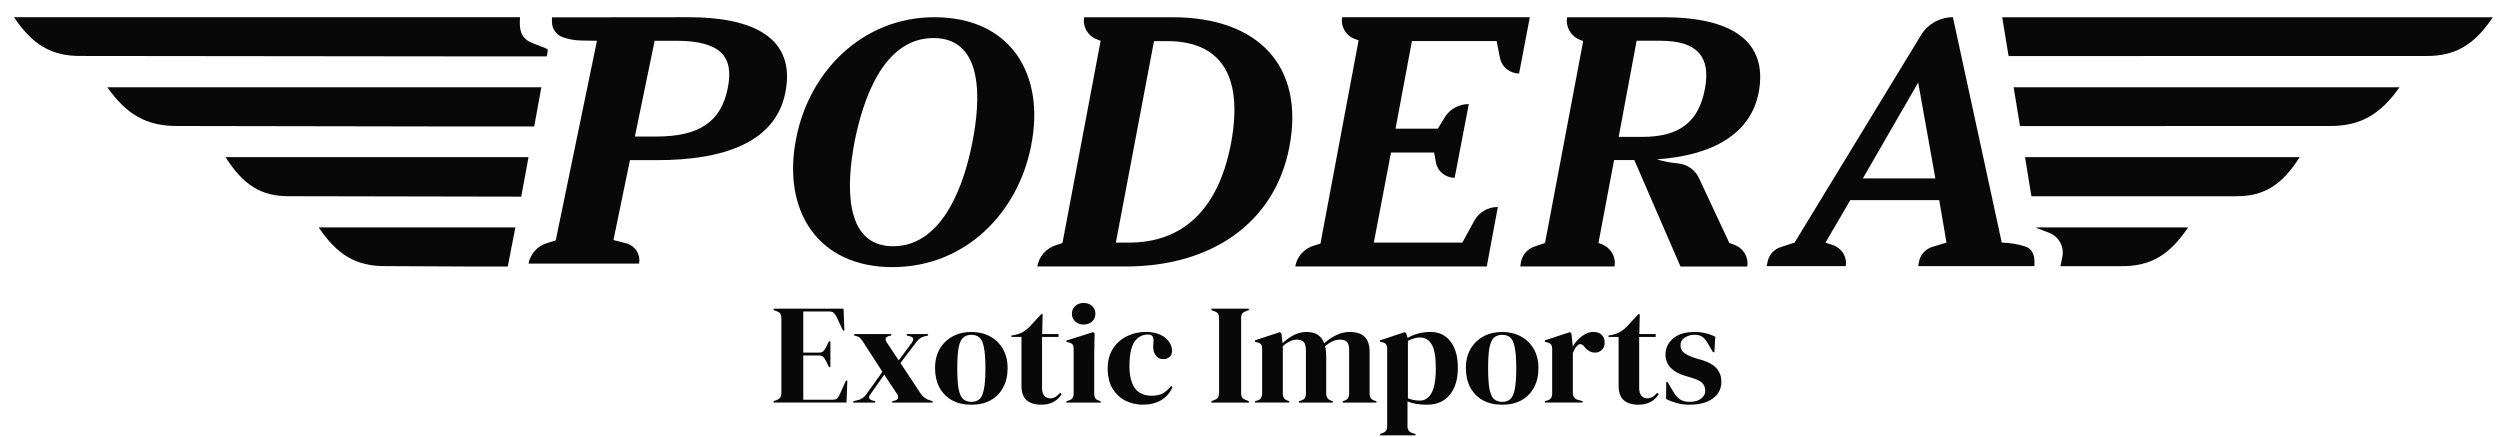 <svg xmlns="http://www.w3.org/2000/svg" width="143" height="25" viewBox="0 0 143 25" fill="none"><g clip-path="url(#clip0_4_117)"><path d="M96.636 23.15C96.363 23.15 96.118 23.117 95.901 23.052C95.683 22.992 95.483 22.916 95.3 22.824L95.308 21.855H95.391L95.675 22.343C95.799 22.562 95.931 22.724 96.076 22.832C96.227 22.936 96.415 22.986 96.643 22.986C96.91 22.986 97.125 22.93 97.287 22.815C97.453 22.694 97.538 22.539 97.538 22.343C97.538 22.164 97.48 22.017 97.363 21.903C97.246 21.788 97.028 21.684 96.711 21.593L96.359 21.487C96.02 21.389 95.751 21.237 95.558 21.032C95.364 20.826 95.266 20.573 95.266 20.275C95.266 19.917 95.41 19.612 95.7 19.362C95.991 19.112 96.403 18.988 96.945 18.988C97.163 18.988 97.365 19.013 97.555 19.061C97.749 19.104 97.937 19.173 98.114 19.264L98.063 20.144H97.98L97.687 19.639C97.58 19.46 97.477 19.336 97.37 19.264C97.27 19.19 97.117 19.15 96.911 19.15C96.721 19.15 96.544 19.201 96.376 19.304C96.21 19.409 96.125 19.554 96.125 19.745C96.125 19.935 96.195 20.076 96.334 20.185C96.478 20.293 96.691 20.396 96.969 20.487L97.344 20.593C97.745 20.714 98.031 20.878 98.204 21.09C98.377 21.295 98.462 21.545 98.462 21.838C98.462 22.236 98.3 22.554 97.978 22.79C97.66 23.029 97.212 23.148 96.633 23.148L96.636 23.15Z" fill="#080808"></path><path d="M93.712 23.15C93.355 23.15 93.076 23.062 92.876 22.89C92.683 22.718 92.584 22.439 92.584 22.058V19.273H92.008V19.191L92.209 19.158C92.382 19.12 92.528 19.067 92.652 18.996C92.779 18.925 92.905 18.83 93.027 18.711L93.712 17.971H93.795L93.769 19.11H94.705V19.273H93.761V22.204C93.761 22.393 93.803 22.539 93.887 22.636C93.977 22.734 94.087 22.784 94.221 22.784C94.338 22.784 94.44 22.757 94.53 22.703C94.62 22.643 94.707 22.564 94.797 22.466L94.88 22.547C94.77 22.732 94.615 22.878 94.422 22.988C94.228 23.095 93.99 23.15 93.712 23.15Z" fill="#080808"></path><path d="M88.365 23.027V22.946L88.491 22.913C88.602 22.88 88.676 22.832 88.717 22.765C88.761 22.701 88.783 22.616 88.783 22.514V19.965C88.783 19.844 88.76 19.759 88.717 19.705C88.678 19.645 88.602 19.605 88.491 19.582L88.365 19.549V19.468L89.802 18.996L89.885 19.077L89.96 19.778V19.842C90.037 19.69 90.137 19.551 90.261 19.427C90.388 19.296 90.527 19.19 90.678 19.109C90.835 19.027 90.988 18.986 91.137 18.986C91.348 18.986 91.511 19.042 91.621 19.157C91.731 19.271 91.787 19.415 91.787 19.589C91.787 19.774 91.731 19.917 91.621 20.021C91.514 20.119 91.387 20.169 91.237 20.169C91.003 20.169 90.797 20.054 90.619 19.826L90.602 19.809C90.546 19.735 90.483 19.693 90.41 19.687C90.337 19.677 90.271 19.71 90.21 19.784C90.154 19.834 90.108 19.892 90.067 19.963C90.033 20.028 90.001 20.104 89.967 20.192V22.464C89.967 22.683 90.066 22.817 90.259 22.872L90.526 22.944V23.026H88.362L88.365 23.027Z" fill="#080808"></path><path d="M85.929 23.15C85.504 23.15 85.137 23.067 84.826 22.898C84.516 22.726 84.273 22.481 84.1 22.164C83.933 21.848 83.848 21.48 83.848 21.056C83.848 20.632 83.938 20.266 84.115 19.957C84.298 19.647 84.546 19.409 84.859 19.239C85.176 19.071 85.533 18.988 85.927 18.988C86.321 18.988 86.676 19.071 86.988 19.239C87.299 19.402 87.545 19.639 87.724 19.948C87.907 20.258 87.999 20.626 87.999 21.056C87.999 21.487 87.914 21.856 87.741 22.173C87.574 22.482 87.333 22.724 87.022 22.898C86.715 23.067 86.351 23.15 85.929 23.15ZM85.929 22.986C86.122 22.986 86.28 22.931 86.396 22.824C86.513 22.716 86.596 22.522 86.647 22.245C86.703 21.969 86.73 21.578 86.73 21.073C86.73 20.568 86.703 20.169 86.647 19.892C86.596 19.616 86.513 19.422 86.396 19.314C86.278 19.206 86.122 19.152 85.929 19.152C85.735 19.152 85.575 19.206 85.453 19.314C85.336 19.422 85.251 19.616 85.195 19.892C85.144 20.169 85.12 20.561 85.12 21.073C85.12 21.585 85.146 21.969 85.195 22.245C85.251 22.522 85.338 22.716 85.453 22.824C85.577 22.931 85.735 22.986 85.929 22.986Z" fill="#080808"></path><path d="M78.938 24.9V24.819L79.038 24.786C79.246 24.732 79.347 24.601 79.347 24.395V19.965C79.347 19.844 79.324 19.755 79.281 19.697C79.242 19.637 79.166 19.597 79.055 19.574L78.938 19.549V19.468L80.358 18.996L80.441 19.077L80.516 19.329C80.699 19.221 80.901 19.135 81.126 19.077C81.353 19.018 81.588 18.988 81.827 18.988C82.306 18.988 82.685 19.167 82.963 19.526C83.247 19.879 83.389 20.387 83.389 21.05C83.389 21.712 83.233 22.214 82.922 22.588C82.615 22.963 82.182 23.15 81.62 23.15C81.18 23.15 80.81 23.087 80.509 22.963V24.372C80.509 24.591 80.609 24.725 80.81 24.779L80.968 24.821V24.902H78.938V24.9ZM81.217 22.913C81.496 22.913 81.717 22.772 81.876 22.489C82.043 22.206 82.128 21.737 82.128 21.08C82.128 20.422 82.051 19.963 81.893 19.703C81.737 19.437 81.511 19.304 81.217 19.304C81.01 19.304 80.783 19.369 80.533 19.5V22.782C80.743 22.87 80.973 22.913 81.217 22.913Z" fill="#080808"></path><path d="M71.785 23.027V22.946L71.902 22.913C72.009 22.887 72.079 22.84 72.12 22.774C72.164 22.709 72.189 22.622 72.194 22.514V19.965C72.194 19.844 72.176 19.76 72.137 19.705C72.098 19.645 72.021 19.606 71.911 19.582L71.785 19.549V19.468L73.213 18.996L73.297 19.077L73.363 19.63C73.546 19.451 73.755 19.299 73.99 19.175C74.229 19.051 74.475 18.988 74.733 18.988C74.992 18.988 75.216 19.042 75.377 19.15C75.538 19.254 75.661 19.417 75.744 19.639C75.961 19.437 76.196 19.281 76.445 19.167C76.702 19.046 76.948 18.988 77.189 18.988C77.583 18.988 77.874 19.079 78.057 19.264C78.247 19.45 78.341 19.738 78.341 20.136V22.522C78.341 22.734 78.441 22.867 78.641 22.921L78.733 22.946V23.027H76.804V22.946L76.887 22.921C76.994 22.888 77.064 22.84 77.104 22.774C77.148 22.709 77.17 22.622 77.17 22.514V20.021C77.17 19.793 77.128 19.639 77.045 19.558C76.962 19.47 76.827 19.427 76.644 19.427C76.5 19.427 76.359 19.46 76.218 19.524C76.084 19.584 75.943 19.677 75.791 19.801C75.819 19.889 75.836 19.982 75.842 20.086C75.853 20.19 75.859 20.298 75.859 20.412V22.522C75.866 22.734 75.966 22.867 76.16 22.921L76.235 22.946V23.027H74.297V22.946L74.414 22.913C74.521 22.88 74.591 22.834 74.632 22.774C74.676 22.709 74.698 22.622 74.698 22.514V20.029C74.698 19.811 74.655 19.657 74.572 19.566C74.496 19.475 74.356 19.427 74.163 19.427C74.035 19.427 73.906 19.46 73.779 19.524C73.652 19.584 73.517 19.674 73.378 19.793V22.52C73.378 22.733 73.477 22.865 73.67 22.92L73.745 22.945V23.026H71.782L71.785 23.027Z" fill="#080808"></path><path d="M69.29 23.027V22.946L69.457 22.881C69.567 22.843 69.64 22.792 69.674 22.727C69.713 22.663 69.732 22.575 69.732 22.467V18.216C69.732 18.108 69.715 18.02 69.681 17.956C69.647 17.891 69.572 17.84 69.455 17.802L69.289 17.737V17.656H71.435V17.737L71.269 17.802C71.158 17.84 71.084 17.891 71.043 17.956C71.009 18.02 70.992 18.108 70.992 18.216V22.467C70.992 22.575 71.009 22.663 71.043 22.727C71.082 22.787 71.158 22.84 71.269 22.881L71.435 22.946V23.027H69.289H69.29Z" fill="#080808"></path><path d="M65.398 23.15C65.019 23.15 64.673 23.07 64.362 22.913C64.055 22.751 63.81 22.515 63.627 22.212C63.45 21.903 63.36 21.527 63.36 21.079C63.36 20.632 63.458 20.265 63.652 19.955C63.852 19.639 64.117 19.402 64.445 19.238C64.78 19.069 65.145 18.986 65.539 18.986C65.863 18.986 66.133 19.037 66.357 19.14C66.582 19.244 66.75 19.379 66.867 19.547C66.984 19.71 67.042 19.882 67.042 20.061C67.042 20.213 66.994 20.333 66.899 20.419C66.806 20.5 66.682 20.541 66.532 20.541C66.371 20.541 66.24 20.485 66.14 20.371C66.04 20.256 65.982 20.107 65.965 19.924C65.958 19.803 65.963 19.703 65.974 19.622C65.984 19.534 65.984 19.45 65.974 19.362C65.95 19.271 65.916 19.21 65.865 19.183C65.821 19.15 65.756 19.134 65.673 19.134C65.333 19.134 65.07 19.278 64.88 19.566C64.696 19.852 64.605 20.313 64.605 20.942C64.605 21.49 64.707 21.911 64.914 22.204C65.124 22.491 65.449 22.636 65.882 22.636C66.143 22.636 66.356 22.59 66.517 22.497C66.678 22.406 66.835 22.267 66.984 22.081L67.067 22.146C66.928 22.466 66.714 22.714 66.424 22.886C66.133 23.059 65.792 23.146 65.396 23.146L65.398 23.15Z" fill="#080808"></path><path d="M61.989 18.564C61.799 18.564 61.638 18.508 61.505 18.393C61.378 18.272 61.313 18.125 61.313 17.946C61.313 17.767 61.378 17.611 61.505 17.499C61.639 17.385 61.799 17.328 61.989 17.328C62.179 17.328 62.337 17.385 62.465 17.499C62.592 17.613 62.657 17.762 62.657 17.946C62.657 18.13 62.592 18.274 62.465 18.393C62.337 18.508 62.179 18.564 61.989 18.564ZM61.002 23.027V22.946L61.12 22.913C61.23 22.88 61.305 22.832 61.346 22.766C61.39 22.701 61.412 22.613 61.412 22.506V19.957C61.412 19.842 61.388 19.759 61.346 19.705C61.306 19.645 61.23 19.605 61.12 19.582L61.002 19.558V19.476L62.531 18.996L62.614 19.077L62.589 20.233V22.514C62.589 22.622 62.607 22.709 62.646 22.774C62.691 22.838 62.765 22.888 62.872 22.921L62.956 22.946V23.027H61.001H61.002Z" fill="#080808"></path><path d="M59.556 23.15C59.199 23.15 58.92 23.062 58.72 22.89C58.526 22.718 58.428 22.439 58.428 22.058V19.273H57.852V19.191L58.053 19.158C58.226 19.12 58.372 19.067 58.496 18.996C58.623 18.925 58.749 18.83 58.871 18.711L59.556 17.971H59.639L59.613 19.11H60.549V19.273H59.605V22.204C59.605 22.393 59.647 22.539 59.731 22.636C59.821 22.734 59.931 22.784 60.065 22.784C60.182 22.784 60.284 22.757 60.374 22.703C60.464 22.643 60.551 22.564 60.641 22.466L60.724 22.547C60.614 22.732 60.459 22.878 60.266 22.988C60.072 23.095 59.834 23.15 59.556 23.15Z" fill="#080808"></path><path d="M55.565 23.15C55.14 23.15 54.773 23.067 54.462 22.898C54.152 22.726 53.909 22.481 53.736 22.164C53.569 21.848 53.484 21.48 53.484 21.056C53.484 20.632 53.574 20.266 53.751 19.957C53.934 19.647 54.182 19.409 54.495 19.239C54.812 19.071 55.169 18.988 55.563 18.988C55.957 18.988 56.312 19.071 56.624 19.239C56.935 19.402 57.181 19.639 57.36 19.948C57.543 20.258 57.635 20.626 57.635 21.056C57.635 21.487 57.55 21.856 57.377 22.173C57.21 22.482 56.969 22.724 56.658 22.898C56.351 23.067 55.987 23.15 55.565 23.15ZM55.565 22.986C55.758 22.986 55.916 22.931 56.032 22.824C56.149 22.716 56.232 22.522 56.283 22.245C56.339 21.969 56.366 21.578 56.366 21.073C56.366 20.568 56.339 20.169 56.283 19.892C56.232 19.616 56.149 19.422 56.032 19.314C55.914 19.206 55.758 19.152 55.565 19.152C55.371 19.152 55.211 19.206 55.089 19.314C54.972 19.422 54.887 19.616 54.831 19.892C54.78 20.169 54.756 20.561 54.756 21.073C54.756 21.585 54.782 21.969 54.831 22.245C54.887 22.522 54.974 22.716 55.089 22.824C55.213 22.931 55.371 22.986 55.565 22.986Z" fill="#080808"></path><path d="M48.81 23.027V22.946L49.028 22.896C49.155 22.87 49.259 22.828 49.337 22.774C49.42 22.714 49.498 22.633 49.571 22.529L50.473 21.267L49.337 19.508C49.281 19.427 49.23 19.364 49.186 19.321C49.142 19.278 49.07 19.246 48.977 19.223L48.86 19.19V19.109H50.981V19.19L50.838 19.223C50.645 19.282 50.604 19.402 50.721 19.581L51.406 20.616L52.149 19.614C52.211 19.523 52.239 19.445 52.233 19.385C52.233 19.321 52.18 19.273 52.075 19.246L51.866 19.19V19.109H53.085V19.19L52.885 19.239C52.761 19.273 52.667 19.314 52.601 19.37C52.535 19.42 52.462 19.498 52.384 19.607L51.507 20.763L52.652 22.497C52.791 22.709 52.978 22.845 53.211 22.905L53.345 22.946V23.027H51.04V22.946L51.183 22.913C51.276 22.89 51.336 22.848 51.358 22.782C51.385 22.711 51.373 22.633 51.316 22.545L50.58 21.429L49.787 22.553C49.721 22.641 49.697 22.716 49.721 22.782C49.748 22.842 49.806 22.881 49.896 22.905L50.062 22.946V23.027H48.809H48.81Z" fill="#080808"></path><path d="M44.252 23.027V22.946L44.444 22.873C44.538 22.835 44.602 22.785 44.636 22.726C44.675 22.661 44.694 22.573 44.694 22.466V18.214C44.694 18.107 44.677 18.021 44.643 17.963C44.616 17.898 44.549 17.847 44.442 17.809L44.251 17.736V17.654H48.25L48.301 18.908H48.218L47.859 18.143C47.808 18.045 47.758 17.966 47.701 17.906C47.645 17.847 47.562 17.817 47.45 17.817H45.947V20.17H46.84C46.951 20.17 47.034 20.144 47.092 20.089C47.153 20.029 47.207 19.95 47.25 19.852L47.416 19.526H47.499V20.992H47.416L47.25 20.649C47.199 20.551 47.148 20.477 47.092 20.42C47.036 20.361 46.953 20.331 46.84 20.331H45.947V22.863H47.633C47.744 22.863 47.832 22.837 47.892 22.782C47.953 22.723 48.002 22.641 48.043 22.537L48.386 21.772H48.469L48.418 23.026H44.251L44.252 23.027Z" fill="#080808"></path><path d="M117.187 13.305C117.758 13.519 118.086 14.102 117.967 14.687L117.857 15.225H121.301C123.048 15.248 124.122 14.552 125.161 13.007H116.488L116.495 13.045L117.187 13.305Z" fill="#080808"></path><path d="M127.863 11.223C129.527 11.248 130.551 10.548 131.542 8.988H115.831L116.196 11.227H127.86V11.223H127.863Z" fill="#080808"></path><path d="M133.187 7.207C135.027 7.232 136.158 6.538 137.255 4.991H115.18L115.544 7.211L133.187 7.207Z" fill="#080808"></path><path d="M114.526 0.985L114.89 3.206L138.731 3.203C140.478 3.226 141.551 2.532 142.591 0.987H114.525H114.526V0.985Z" fill="#080808"></path><path d="M27.004 13.006H18.229C19.269 14.551 20.344 15.245 22.09 15.222L27.003 15.246H29.044L29.48 13.007H27.004V13.006Z" fill="#080808"></path><path d="M29.632 8.988H12.9C13.892 10.548 14.914 11.248 16.578 11.223L29.63 11.248H29.815C29.946 10.531 30.087 9.778 30.231 8.988H29.63H29.632Z" fill="#080808"></path><path d="M24.628 4.991H6.137C7.233 6.536 8.364 7.23 10.205 7.207L24.63 7.232H30.557C30.7 6.465 30.836 5.717 30.965 4.993H24.628V4.991Z" fill="#080808"></path><path d="M31.333 2.835C31.316 2.82 31.272 2.788 31.187 2.749L30.481 2.474C29.878 2.24 29.679 1.854 29.744 0.988V0.985H0.801C1.841 2.53 2.916 3.224 4.662 3.201L27.003 3.226H31.277C31.293 3.136 31.308 3.045 31.323 2.957C31.333 2.894 31.333 2.856 31.332 2.837H31.333V2.835Z" fill="#080808"></path><path d="M37.588 9.16H36.033L35.09 13.731L35.803 13.913C36.33 14.047 36.658 14.559 36.551 15.079H30.231C30.333 14.523 30.744 14.067 31.298 13.9L31.788 13.751L34.146 2.333L33.239 2.318C32.886 2.311 32.534 2.249 32.201 2.133C31.823 2 31.571 1.649 31.571 1.258V0.993L39.404 0.985C42.965 0.985 45.558 2.093 44.922 5.294C44.356 8.174 41.338 9.16 37.588 9.16ZM36.315 7.81H37.541C40.017 7.81 41.243 6.944 41.62 5.071C42.021 3.198 41.172 2.333 38.672 2.333H37.446L36.315 7.81Z" fill="#080808"></path><path d="M51.061 15.28C46.718 15.28 44.733 11.979 45.54 7.924C46.282 4.065 49.359 0.985 53.44 0.985C57.827 0.985 59.79 4.266 58.983 8.32C58.241 12.178 55.208 15.278 51.062 15.278L51.061 15.28ZM51.083 14.085C53.985 14.085 55.186 10.407 55.623 8.121C56.081 5.816 56.321 2.177 53.396 2.177C50.471 2.177 49.337 5.816 48.879 8.121C48.442 10.407 48.203 14.085 51.083 14.085Z" fill="#080808"></path><path d="M62.017 0.987H67.079C71.967 0.987 74.63 3.777 73.757 8.38C72.928 12.779 69.261 15.243 64.396 15.243H59.333C59.427 14.678 59.833 14.211 60.388 14.027L60.773 13.9L62.956 2.333L62.732 2.247C62.215 2.048 61.915 1.522 62.017 0.988V0.987ZM66.009 2.351L63.827 13.878H64.569C67.558 13.878 69.676 12.106 70.418 8.176C71.16 4.165 69.698 2.351 66.751 2.351H66.009Z" fill="#080808"></path><path d="M76.768 0.985H87.505L86.893 4.203C86.362 4.203 85.903 3.835 85.801 3.325L85.606 2.348H80.763L79.825 7.358H82.247L82.632 6.722C82.921 6.245 83.448 5.952 84.015 5.952L83.208 10.169C82.678 10.169 82.225 9.798 82.133 9.289L82.031 8.723H79.565L78.584 13.875H83.646L84.329 12.626C84.594 12.141 85.112 11.838 85.677 11.838L85.044 15.24H74.09C74.183 14.678 74.596 14.218 75.153 14.049L75.53 13.935L77.712 2.305L77.519 2.237C76.989 2.053 76.673 1.52 76.773 0.98L76.768 0.985Z" fill="#080808"></path><path d="M89.644 0.987H95.166C99.05 0.987 101.144 2.351 100.599 5.284C100.14 7.646 98.002 8.89 94.772 9.114C95.144 9.229 95.526 9.304 95.966 9.344C96.492 9.392 96.956 9.706 97.175 10.175L98.919 13.9L99.204 14.004C99.722 14.193 100.033 14.711 99.943 15.245H96.124L93.483 9.155H92.326L91.431 13.9L91.611 13.966C92.139 14.163 92.45 14.7 92.348 15.243H86.958L86.999 15.003C87.068 14.587 87.365 14.241 87.775 14.102L88.376 13.898L90.558 2.351L90.373 2.278C89.845 2.071 89.541 1.531 89.641 0.987L89.644 0.987ZM93.615 2.331L92.589 7.83H93.943C96.059 7.83 97.173 6.975 97.521 5.081C97.869 3.247 97.085 2.331 94.969 2.331H93.615Z" fill="#080808"></path><path d="M110.921 11.447H105.836L104.418 13.877L104.839 14.019C105.352 14.191 105.663 14.7 105.575 15.222H101.057L101.108 14.961C101.184 14.576 101.468 14.261 101.849 14.137L102.65 13.877L109.893 1.99C110.274 1.366 110.962 0.985 111.707 0.985L114.501 13.878H114.56C114.993 13.893 115.423 13.964 115.836 14.095C116.204 14.213 116.374 14.543 116.371 14.955V15.223H109.724L109.764 14.981C109.832 14.576 110.131 14.243 110.534 14.12L111.339 13.877L110.924 11.447H110.921ZM106.556 10.203H110.702L109.72 4.721L106.556 10.203Z" fill="#080808"></path></g><defs><clipPath id="clip0_4_117"><rect width="142" height="24" fill="white" transform="translate(0.801 0.987)"></rect></clipPath></defs></svg>